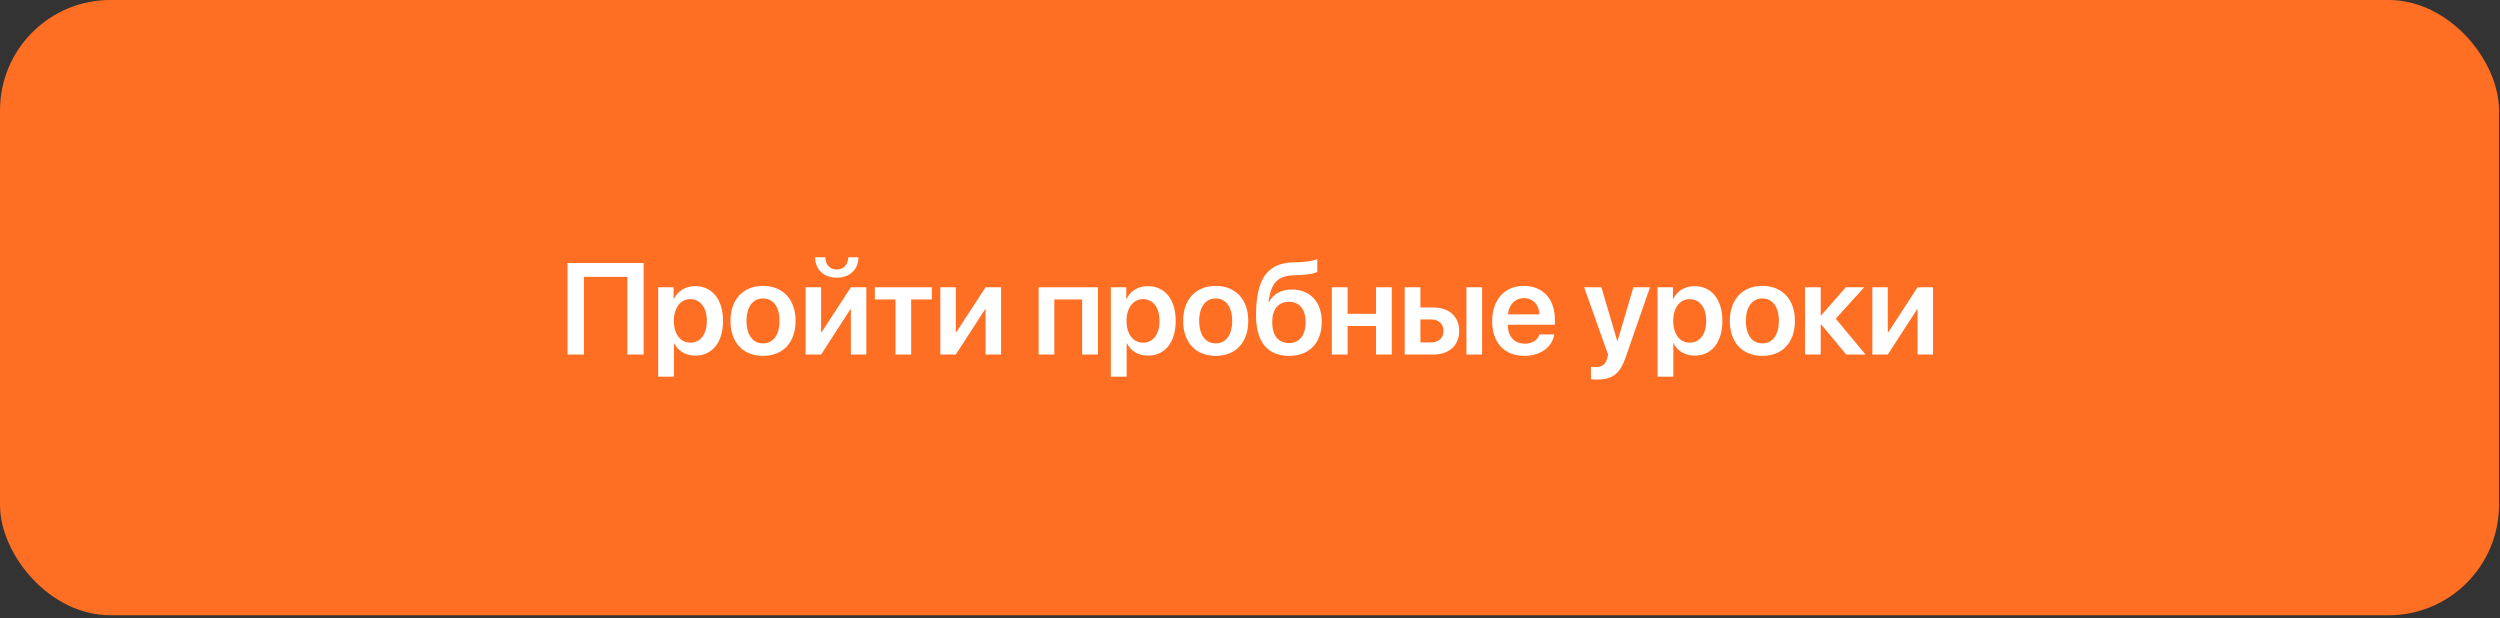 <?xml version="1.0" encoding="UTF-8"?> <svg xmlns="http://www.w3.org/2000/svg" width="453" height="112" viewBox="0 0 453 112" fill="none"><rect x="0" y="0" width="453" height="112" fill="#333333" stroke="none"/><rect width="452.818" height="111.485" rx="20" fill="#FF6F23"></rect><path d="M116.633 64.242H113.678V50.17H105.814V64.242H102.836V47.652H116.633V64.242ZM125.951 51.849C129.044 51.849 131.01 54.252 131.01 58.149C131.01 62.035 129.055 64.438 125.997 64.438C124.227 64.438 122.847 63.587 122.18 62.219H122.123V68.255H119.26V52.056H122.054V54.16H122.111C122.801 52.745 124.181 51.849 125.951 51.849ZM125.077 62.092C126.928 62.092 128.078 60.563 128.078 58.149C128.078 55.746 126.928 54.206 125.077 54.206C123.295 54.206 122.111 55.781 122.1 58.149C122.111 60.54 123.295 62.092 125.077 62.092ZM138.259 64.484C134.683 64.484 132.361 62.104 132.361 58.149C132.361 54.217 134.706 51.803 138.259 51.803C141.811 51.803 144.156 54.206 144.156 58.149C144.156 62.104 141.834 64.484 138.259 64.484ZM138.259 62.219C140.075 62.219 141.248 60.747 141.248 58.149C141.248 55.562 140.075 54.079 138.259 54.079C136.454 54.079 135.269 55.562 135.269 58.149C135.269 60.747 136.442 62.219 138.259 62.219ZM148.784 64.242H145.979V52.056H148.784V60.195H148.876L154.176 52.056H156.981V64.242H154.176V56.045H154.084L148.784 64.242ZM147.703 46.618H149.543C149.554 47.894 150.359 48.837 151.624 48.837C152.889 48.837 153.693 47.894 153.705 46.618H155.544C155.544 48.837 153.969 50.32 151.624 50.32C149.279 50.32 147.703 48.837 147.703 46.618ZM168.852 52.056V54.263H165.104V64.242H162.264V54.263H158.516V52.056H168.852ZM173.192 64.242H170.387V52.056H173.192V60.195H173.284L178.584 52.056H181.39V64.242H178.584V56.045H178.492L173.192 64.242ZM196.083 64.242V54.263H191.047V64.242H188.196V52.056H198.946V64.242H196.083ZM207.977 51.849C211.069 51.849 213.035 54.252 213.035 58.149C213.035 62.035 211.081 64.438 208.023 64.438C206.252 64.438 204.872 63.587 204.206 62.219H204.148V68.255H201.285V52.056H204.079V54.16H204.137C204.826 52.745 206.206 51.849 207.977 51.849ZM207.103 62.092C208.954 62.092 210.103 60.563 210.103 58.149C210.103 55.746 208.954 54.206 207.103 54.206C205.321 54.206 204.137 55.781 204.125 58.149C204.137 60.54 205.321 62.092 207.103 62.092ZM220.284 64.484C216.709 64.484 214.386 62.104 214.386 58.149C214.386 54.217 216.732 51.803 220.284 51.803C223.837 51.803 226.182 54.206 226.182 58.149C226.182 62.104 223.86 64.484 220.284 64.484ZM220.284 62.219C222.101 62.219 223.273 60.747 223.273 58.149C223.273 55.562 222.101 54.079 220.284 54.079C218.479 54.079 217.295 55.562 217.295 58.149C217.295 60.747 218.468 62.219 220.284 62.219ZM233.592 64.484C229.729 64.484 227.591 62 227.591 57.206C227.591 50.4 229.718 47.698 234.27 47.537L235.5 47.503C236.915 47.445 238.248 47.192 238.697 46.951V49.239C238.444 49.469 237.248 49.779 235.673 49.837L234.489 49.871C231.339 49.975 230.281 51.423 229.855 54.723H229.947C230.706 53.263 232.143 52.458 234.086 52.458C237.386 52.458 239.501 54.723 239.501 58.298C239.501 62.127 237.248 64.484 233.592 64.484ZM233.557 62.161C235.454 62.161 236.57 60.793 236.57 58.356C236.57 56.022 235.454 54.688 233.557 54.688C231.649 54.688 230.522 56.022 230.522 58.356C230.522 60.793 231.637 62.161 233.557 62.161ZM249.337 64.242V59.069H244.186V64.242H241.335V52.056H244.186V56.861H249.337V52.056H252.188V64.242H249.337ZM265.714 64.242V52.056H268.554V64.242H265.714ZM259.368 57.885H257.379V62.046H259.368C260.702 62.046 261.564 61.207 261.564 59.965C261.564 58.712 260.69 57.885 259.368 57.885ZM254.528 64.242V52.056H257.379V55.712H259.736C262.576 55.712 264.404 57.367 264.404 59.977C264.404 62.587 262.576 64.242 259.736 64.242H254.528ZM276.137 54.022C274.527 54.022 273.366 55.252 273.251 56.953H278.942C278.884 55.229 277.781 54.022 276.137 54.022ZM278.953 60.598H281.632C281.264 62.897 279.126 64.484 276.24 64.484C272.584 64.484 270.377 62.081 270.377 58.195C270.377 54.343 272.607 51.803 276.125 51.803C279.586 51.803 281.747 54.206 281.747 57.907V58.839H273.228V59.011C273.228 60.966 274.424 62.276 276.297 62.276C277.631 62.276 278.643 61.609 278.953 60.598ZM289.404 68.772C289.243 68.772 288.427 68.76 288.278 68.726V66.461C288.427 66.496 288.933 66.507 289.105 66.507C290.29 66.507 290.899 66.059 291.221 64.932C291.221 64.897 291.393 64.288 291.382 64.254L287.047 52.056H290.175L293.049 61.805H293.095L295.969 52.056H298.981L294.578 64.725C293.532 67.749 292.187 68.772 289.404 68.772ZM307.035 51.849C310.128 51.849 312.093 54.252 312.093 58.149C312.093 62.035 310.139 64.438 307.081 64.438C305.31 64.438 303.931 63.587 303.264 62.219H303.206V68.255H300.344V52.056H303.137V54.16H303.195C303.885 52.745 305.264 51.849 307.035 51.849ZM306.161 62.092C308.012 62.092 309.162 60.563 309.162 58.149C309.162 55.746 308.012 54.206 306.161 54.206C304.379 54.206 303.195 55.781 303.183 58.149C303.195 60.54 304.379 62.092 306.161 62.092ZM319.342 64.484C315.767 64.484 313.445 62.104 313.445 58.149C313.445 54.217 315.79 51.803 319.342 51.803C322.895 51.803 325.24 54.206 325.24 58.149C325.24 62.104 322.918 64.484 319.342 64.484ZM319.342 62.219C321.159 62.219 322.332 60.747 322.332 58.149C322.332 55.562 321.159 54.079 319.342 54.079C317.537 54.079 316.353 55.562 316.353 58.149C316.353 60.747 317.526 62.219 319.342 62.219ZM332.639 57.746L338.042 64.242H334.536L330.006 58.793H329.914V64.242H327.063V52.056H329.914V57.137H330.006L334.467 52.056H337.801L332.639 57.746ZM342.072 64.242H339.267V52.056H342.072V60.195H342.164L347.464 52.056H350.269V64.242H347.464V56.045H347.372L342.072 64.242Z" fill="white"></path></svg> 